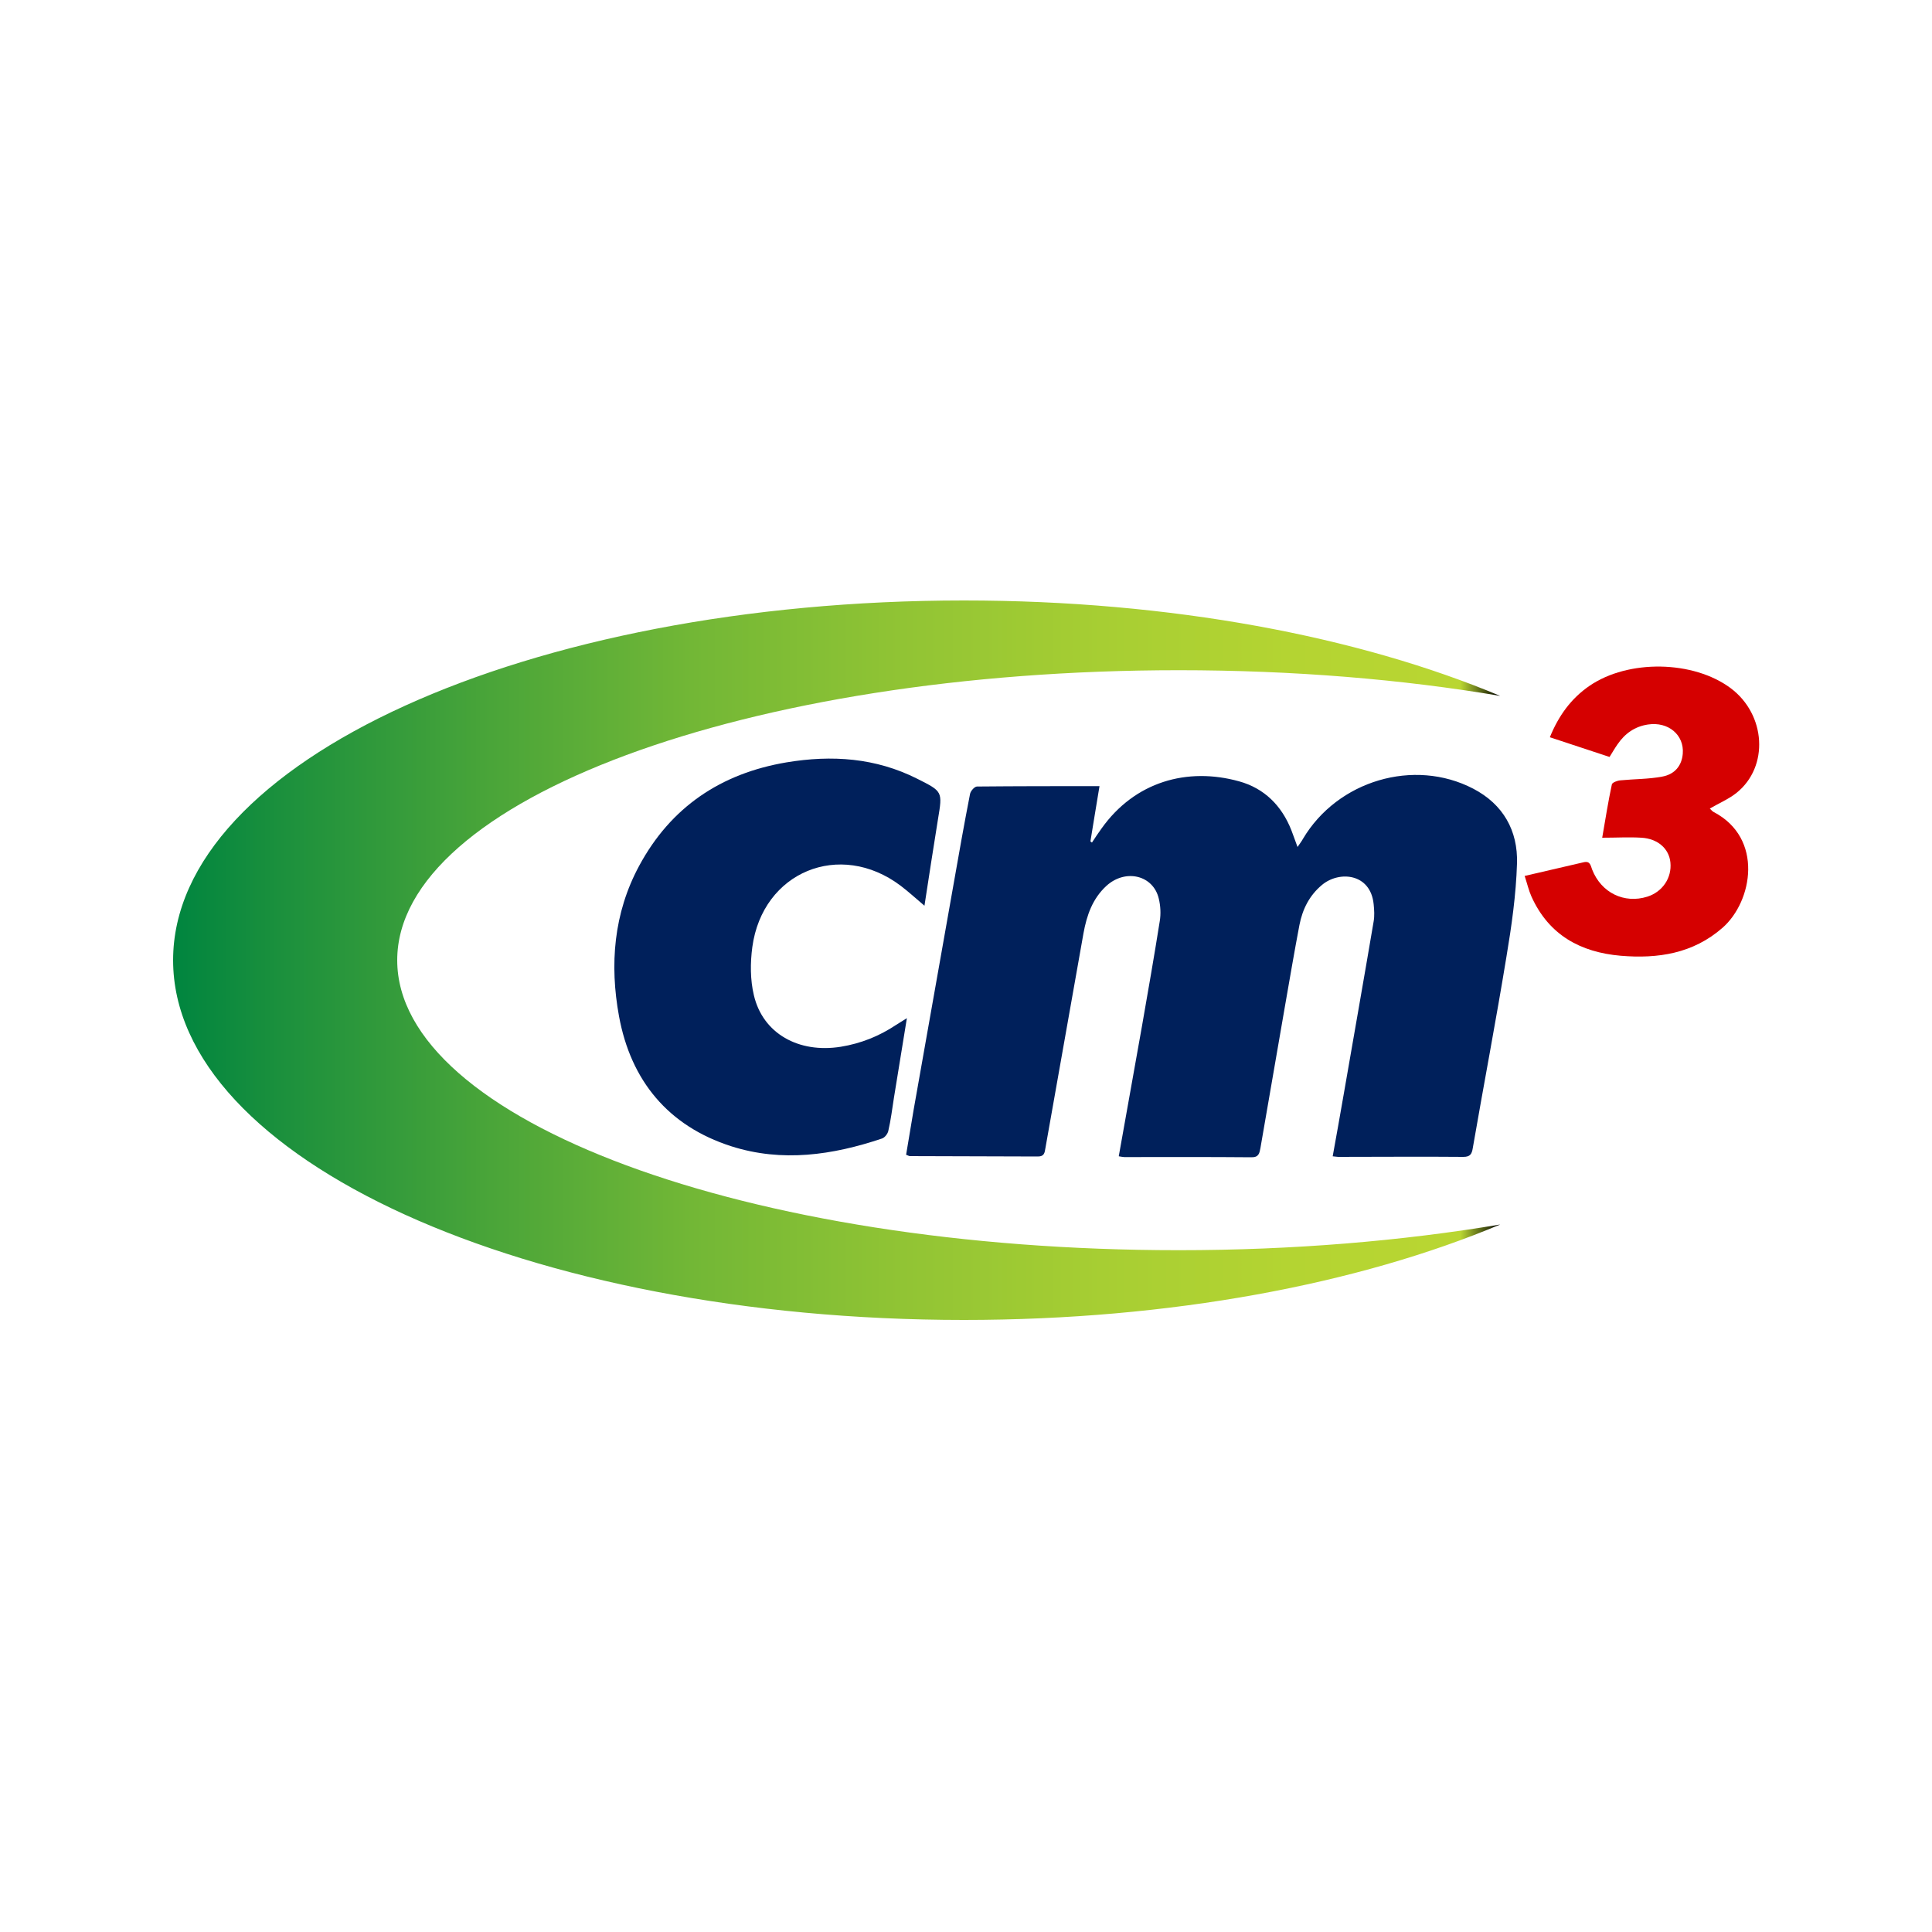 <?xml version="1.0" encoding="UTF-8"?>
<svg id="icons" xmlns="http://www.w3.org/2000/svg" xmlns:xlink="http://www.w3.org/1999/xlink" viewBox="0 0 100 100">
  <defs>
    <style>
      .cls-1 {
        fill: #00205b;
      }

      .cls-2 {
        fill: #d50000;
      }

      .cls-3 {
        fill: url(#linear-gradient);
      }
    </style>
    <linearGradient id="linear-gradient" x1="8.96" y1="49.7" x2="77.65" y2="49.7" gradientUnits="userSpaceOnUse">
      <stop offset="0" stop-color="#00853f"/>
      <stop offset=".08" stop-color="#1b903d"/>
      <stop offset=".24" stop-color="#4aa539"/>
      <stop offset=".39" stop-color="#72b736"/>
      <stop offset=".55" stop-color="#91c434"/>
      <stop offset=".7" stop-color="#a7ce33"/>
      <stop offset=".84" stop-color="#b4d432"/>
      <stop offset=".97" stop-color="#b9d632"/>
      <stop offset="1" stop-color="#000"/>
    </linearGradient>
  </defs>
  <path class="cls-3" d="m61.01,64.71c-22.34,0-40.45-6.72-40.45-15.01s18.11-15.01,40.45-15.01c5.93,0,11.57.47,16.64,1.33-7.3-3.07-17.05-4.94-27.76-4.94-22.61,0-40.93,8.34-40.93,18.62s18.33,18.62,40.93,18.62c10.72,0,20.47-1.87,27.76-4.94-5.08.85-10.71,1.33-16.64,1.33Z"/>
  <path class="cls-1" d="m57.91,59.83c.4-2.26.8-4.46,1.19-6.67.32-1.83.64-3.66.93-5.49.06-.37.04-.78-.05-1.15-.28-1.22-1.72-1.57-2.71-.67-.72.66-1.02,1.52-1.19,2.46-.65,3.71-1.32,7.41-1.97,11.12-.04.24-.06.43-.39.43-2.21-.01-4.42-.01-6.63-.02-.03,0-.06-.02-.19-.07.13-.76.26-1.55.39-2.33.69-3.92,1.39-7.83,2.08-11.75.27-1.54.54-3.07.84-4.6.03-.15.23-.38.36-.38,2.09-.02,4.17-.02,6.34-.02-.16.98-.32,1.92-.47,2.86.03.02.06.04.08.06.16-.24.32-.49.49-.72,1.73-2.44,4.45-3.19,7.12-2.45,1.31.36,2.21,1.26,2.71,2.53.1.26.19.52.32.87.12-.18.21-.29.28-.42,1.79-3.02,5.75-4.19,8.81-2.6,1.56.81,2.32,2.18,2.27,3.87-.05,1.62-.28,3.24-.55,4.85-.54,3.3-1.17,6.59-1.74,9.89-.05.31-.14.45-.49.45-2.16-.02-4.32,0-6.48,0-.07,0-.14-.02-.28-.03.19-1.06.38-2.1.56-3.15.52-3,1.05-6,1.56-9.01.05-.29.03-.59,0-.89-.16-1.6-1.78-1.74-2.67-1-.65.54-1.01,1.25-1.17,2.07-.26,1.36-.49,2.72-.73,4.09-.43,2.49-.86,4.97-1.29,7.46-.05.26-.08.49-.47.48-2.19-.02-4.39-.01-6.58-.01-.07,0-.14-.02-.28-.04Z"/>
  <path class="cls-1" d="m46.94,52.7c-.23,1.43-.45,2.78-.67,4.12-.09.57-.16,1.15-.29,1.71-.03.15-.18.35-.33.4-2.56.86-5.17,1.24-7.8.4-3.27-1.05-5.2-3.4-5.81-6.73-.49-2.67-.28-5.33,1.04-7.78,1.64-3.05,4.24-4.79,7.63-5.36,2.34-.39,4.61-.24,6.77.85,1.31.66,1.31.65,1.07,2.09-.24,1.47-.46,2.93-.7,4.48-.45-.38-.83-.73-1.24-1.04-3.14-2.36-7.14-.72-7.67,3.18-.11.82-.11,1.7.08,2.49.46,1.98,2.31,3.02,4.5,2.67,1.04-.17,1.99-.55,2.86-1.13.16-.1.32-.2.56-.35Z"/>
  <path class="cls-2" d="m78.91,45.34c1.08-.25,2.07-.48,3.06-.71.34-.08.36.17.44.38.47,1.2,1.66,1.78,2.86,1.4.78-.25,1.27-.97,1.19-1.77-.07-.71-.65-1.23-1.5-1.28-.64-.04-1.29,0-2.03,0,.17-.98.31-1.88.5-2.76.02-.1.29-.2.45-.21.71-.07,1.44-.06,2.14-.19.68-.12,1.03-.58,1.08-1.19.08-.97-.75-1.67-1.8-1.51-.68.1-1.2.47-1.58,1.03-.14.2-.26.41-.41.65-1.03-.34-2.03-.67-3.09-1.02.45-1.11,1.1-2.01,2.05-2.66,2.01-1.38,5.38-1.32,7.31.12,1.83,1.37,1.99,4.07.3,5.42-.4.32-.9.53-1.38.81.06.05.12.14.2.18,2.59,1.35,2.02,4.62.46,5.99-1.53,1.34-3.35,1.61-5.27,1.45-2.08-.18-3.72-1.07-4.62-3.06-.14-.31-.22-.66-.35-1.06Z"/>
</svg>